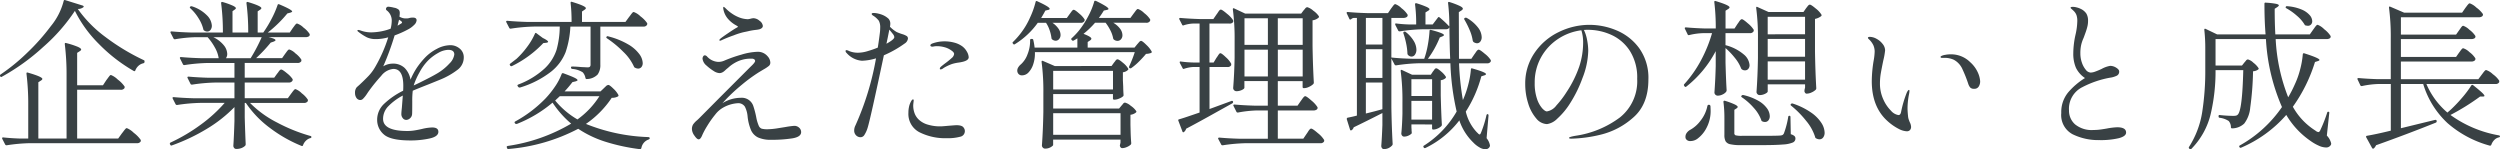 <svg xmlns="http://www.w3.org/2000/svg" width="498.916" height="29.811" viewBox="0 0 498.916 29.811">
  <path id="パス_143450" data-name="パス 143450" d="M16.64,10.912a35.729,35.729,0,0,1-6.32,7.2,42.547,42.547,0,0,1-8.272,5.952.185.185,0,0,1-.176.032.323.323,0,0,1-.144-.128.271.271,0,0,1,.064-.352,38.391,38.391,0,0,0,5.3-4.32,42.527,42.527,0,0,0,4.752-5.344A12.922,12.922,0,0,0,14.4,8.928q.064-.256.32-.16l3.488,1.088a.413.413,0,0,1,.176.144q.048.08-.048.176a1.712,1.712,0,0,1-1.12.352,24.588,24.588,0,0,0,5.52,5.6,43.065,43.065,0,0,0,7.632,4.608.243.243,0,0,1,.16.32v.064q0,.192-.256.256a2.1,2.1,0,0,0-.96.512,2.311,2.311,0,0,0-.608.9q-.1.256-.352.1a32.02,32.02,0,0,1-6.912-5.36A24.891,24.891,0,0,1,16.64,10.912Zm6.272,13.824q.128-.16.336-.448t.336-.432a.355.355,0,0,1,.256-.144,4.1,4.1,0,0,1,1.36.912,5.924,5.924,0,0,1,1.36,1.392.553.553,0,0,1-.032.32.823.823,0,0,1-.768.32H17.088v9.728H25.28l.736-1.024q.16-.192.336-.432A5.119,5.119,0,0,1,26.7,34.5a.473.473,0,0,1,.3-.192,4.281,4.281,0,0,1,1.392.944,6.177,6.177,0,0,1,1.392,1.424.553.553,0,0,1-.032.32.823.823,0,0,1-.768.32H7.616a34.308,34.308,0,0,0-4.576.416H2.976a.289.289,0,0,1-.256-.16l-.576-1.12-.032-.128q0-.16.224-.16,1.44.16,3.264.224H7.328V29.7a49.6,49.6,0,0,0-.352-6.24v-.064q0-.256.288-.16,2.88.832,2.88,1.248,0,.16-.256.32l-.544.352V36.384h5.632V23.808a49.6,49.6,0,0,0-.352-6.24V17.5q0-.256.288-.16a16.409,16.409,0,0,1,2.32.752q.656.3.656.528,0,.16-.256.32l-.544.352V25.76H22.24Zm36.864,2.72q.1-.128.3-.4a4.25,4.25,0,0,1,.336-.4.369.369,0,0,1,.256-.128,3.5,3.5,0,0,1,1.248.832,5.093,5.093,0,0,1,1.216,1.28.553.553,0,0,1-.032.32.823.823,0,0,1-.768.32H51.584a20.823,20.823,0,0,0,5.376,3.9,33.477,33.477,0,0,0,6.656,2.688.233.233,0,0,1,.224.256q-.032.16-.256.192a1.991,1.991,0,0,0-.832.5,2.339,2.339,0,0,0-.576.88q-.064.256-.32.16a27.709,27.709,0,0,1-6.3-3.584,20.361,20.361,0,0,1-4.8-4.992h-.224v2.88q.1,3.488.192,5.344a.518.518,0,0,1-.1.32,2.223,2.223,0,0,1-.7.448,2.758,2.758,0,0,1-1.088.192.516.516,0,0,1-.416-.192.679.679,0,0,1-.16-.448Q48.384,36,48.48,32.9V30.112a27.1,27.1,0,0,1-5.5,4.336A38.158,38.158,0,0,1,36,37.76a.215.215,0,0,1-.32-.128l-.064-.1a.185.185,0,0,1-.032-.128.27.27,0,0,1,.16-.224,35.1,35.1,0,0,0,6-3.552,28.53,28.53,0,0,0,4.784-4.352h-4.9a34.308,34.308,0,0,0-4.576.416h-.064a.289.289,0,0,1-.256-.16l-.576-1.12-.032-.128q0-.16.224-.16,1.728.16,3.872.224H48.48V25.216H44.608a34.308,34.308,0,0,0-4.576.416h-.1a.27.27,0,0,1-.224-.16l-.576-1.152a.185.185,0,0,1-.032-.128q0-.16.224-.16,1.76.16,3.9.224H48.48V21.312H43.1a34.307,34.307,0,0,0-4.576.416h-.1a.27.27,0,0,1-.224-.16l-.576-1.152a.185.185,0,0,1-.032-.128q0-.16.224-.16,1.76.16,3.9.224h3.616a6.082,6.082,0,0,0-.768-2.144,11.3,11.3,0,0,0-1.44-2.048H40.768a28.419,28.419,0,0,0-4.128.416h-.1a.27.27,0,0,1-.224-.16l-.576-1.12-.032-.128q0-.16.224-.16,1.728.16,3.872.224h6.368a44.307,44.307,0,0,0-.352-5.856q0-.32.32-.224a14.893,14.893,0,0,1,2.048.736q.576.288.576.48,0,.128-.224.288l-.448.32v4.256h3.136a44.307,44.307,0,0,0-.352-5.856q0-.32.32-.224,2.656.8,2.656,1.216,0,.16-.256.32l-.48.32v4.224h1.12a23.237,23.237,0,0,0,1.648-2.72,19.13,19.13,0,0,0,1.2-2.752q.064-.256.32-.16Q60,10.688,60,11.04q0,.1-.352.224l-.608.16a24.677,24.677,0,0,1-3.9,3.808H59.52l.608-.9q.128-.16.3-.4a3.273,3.273,0,0,1,.3-.368.369.369,0,0,1,.256-.128,3.339,3.339,0,0,1,1.28.816,4.931,4.931,0,0,1,1.216,1.264l.032.128a.412.412,0,0,1-.24.384,1.246,1.246,0,0,1-.592.128H55.3q1.376.32,1.376.608,0,.128-.384.288l-.576.192a29.692,29.692,0,0,1-2.912,3.1h5.184l.608-.864q.1-.128.272-.368a3.273,3.273,0,0,1,.3-.368.369.369,0,0,1,.256-.128,3.112,3.112,0,0,1,1.232.784,4.752,4.752,0,0,1,1.168,1.232.808.808,0,0,1,0,.32.794.794,0,0,1-.768.352H50.528v2.944h5.888l.576-.8a2.758,2.758,0,0,0,.272-.352,2.044,2.044,0,0,1,.3-.368.391.391,0,0,1,.256-.112q.256,0,1.152.752a4.973,4.973,0,0,1,1.12,1.168.553.553,0,0,1-.032.32.794.794,0,0,1-.768.352H50.528v3.136h8.608ZM39.68,10.4q-.192-.192-.032-.32l.032-.032a.388.388,0,0,1,.352-.032,7.284,7.284,0,0,1,2.976,1.808,3.144,3.144,0,0,1,.96,2.032,1.359,1.359,0,0,1-.256.848.805.805,0,0,1-.672.336,1.032,1.032,0,0,1-.576-.192.308.308,0,0,1-.192-.256,7.157,7.157,0,0,0-.96-2.208A9.012,9.012,0,0,0,39.68,10.4Zm4.576,5.76a6,6,0,0,1,2.112,1.632,2.874,2.874,0,0,1,.672,1.7,1.429,1.429,0,0,1-.256.864h4.928A33.134,33.134,0,0,0,53.92,16.16Zm47.3,1.6a2.861,2.861,0,0,1,1.872.672,2.2,2.2,0,0,1,.816,1.792,3.047,3.047,0,0,1-1.248,2.448A14.782,14.782,0,0,1,89.6,24.608l-2.368.96q-2.368.928-3.168,1.28a16.552,16.552,0,0,0-.1,2.112q0,2.272-.032,2.56a1.177,1.177,0,0,1-.4.816,1.148,1.148,0,0,1-.784.336.85.85,0,0,1-.672-.352,1.229,1.229,0,0,1-.288-.8q0-.352.1-1.248l.192-2.464a11.529,11.529,0,0,0-2.9,2.144,3.583,3.583,0,0,0-1.04,2.5q0,2.432,4.864,2.432a9.14,9.14,0,0,0,1.5-.128q.768-.128,1.44-.288a9.731,9.731,0,0,1,1.984-.288q1.248,0,1.248.864,0,.96-1.792,1.344a17.826,17.826,0,0,1-3.744.384q-4,0-5.344-1.2A3.779,3.779,0,0,1,76.96,32.64a4.326,4.326,0,0,1,1.36-3.152,15.531,15.531,0,0,1,3.824-2.64q.032-.352.032-.992,0-3.36-1.984-3.36a3.471,3.471,0,0,0-2.416,1.376,33.641,33.641,0,0,0-2.448,3.008q-.1.128-.448.656a5.6,5.6,0,0,1-.672.848.874.874,0,0,1-.544.32.95.95,0,0,1-.832-.416,1.7,1.7,0,0,1-.288-.992,1.654,1.654,0,0,1,.352-1.152l.576-.512q1.024-.96,1.76-1.728a9.22,9.22,0,0,0,1.312-1.76,28.66,28.66,0,0,0,2.624-5.952,9.047,9.047,0,0,1-2.464.352,4.129,4.129,0,0,1-1.792-.352,10.081,10.081,0,0,1-1.76-1.152.258.258,0,0,1-.128-.192q0-.128.16-.128a1.864,1.864,0,0,1,.448.1,6.146,6.146,0,0,0,2.176.384,12.254,12.254,0,0,0,1.6-.144,10.957,10.957,0,0,0,2.24-.592,6.582,6.582,0,0,0,.224-1.568,2.547,2.547,0,0,0-.992-2.08.347.347,0,0,1-.16-.256.457.457,0,0,1,.512-.48,5.75,5.75,0,0,1,1.088.192,1.85,1.85,0,0,1,.992.448,1.137,1.137,0,0,1,.16.7,5.2,5.2,0,0,1-.064.64,2.391,2.391,0,0,0,1.376.352,1.792,1.792,0,0,0,.672-.1,3.256,3.256,0,0,1,.64-.064q.736,0,.736.544a1.43,1.43,0,0,1-.5.928,4.766,4.766,0,0,1-1.232.9,19.209,19.209,0,0,1-2.656,1.184,53.632,53.632,0,0,1-2.272,6.176A3.593,3.593,0,0,1,80,21.44a3.345,3.345,0,0,1,2.448.864,4.344,4.344,0,0,1,1.168,2.336,14.627,14.627,0,0,1,1.248-2.352A15.836,15.836,0,0,1,86.5,20.256a8.787,8.787,0,0,1,2.368-1.76A5.811,5.811,0,0,1,91.552,17.76Zm-10.24-5.088q0,.1-.288,1.184a2.139,2.139,0,0,0,.384-.208,2.336,2.336,0,0,1,.288-.176q.224-.128.224-.256t-.256-.32Zm7.52,10.784a10.488,10.488,0,0,0,2.544-2.032,3.122,3.122,0,0,0,.976-1.808q0-.928-1.216-.928a4.273,4.273,0,0,0-1.984.608,9.034,9.034,0,0,0-2.08,1.568,10.253,10.253,0,0,0-1.664,2.32,14.573,14.573,0,0,0-1.152,2.576v.032l.416-.192.672-.32Q87.936,24,88.832,23.456Zm38.4-11.328q.16-.192.32-.416a4.373,4.373,0,0,1,.32-.4.431.431,0,0,1,.288-.176,3.727,3.727,0,0,1,1.36.88,5.676,5.676,0,0,1,1.328,1.36.553.553,0,0,1-.032.32.761.761,0,0,1-.736.352H121.5v7.584a3.181,3.181,0,0,1-.544,1.984,3.1,3.1,0,0,1-2.144.9h-.064q-.16,0-.224-.224a2.21,2.21,0,0,0-.544-1.12,4.5,4.5,0,0,0-2.08-.672q-.256-.064-.256-.256,0-.224.192-.224.768,0,1.792.1l1.312.064a.681.681,0,0,0,.48-.128.625.625,0,0,0,.128-.448V14.048H115.52a18.576,18.576,0,0,1-.944,5.088,9.359,9.359,0,0,1-2.88,3.888,19.007,19.007,0,0,1-6.224,3.184h-.1a.3.3,0,0,1-.256-.128l-.1-.128a.561.561,0,0,1-.064-.16q0-.1.192-.192a16.109,16.109,0,0,0,5.264-3.216,8.912,8.912,0,0,0,2.352-3.7,17.766,17.766,0,0,0,.64-4.64h-5.184a34.307,34.307,0,0,0-4.576.416h-.1a.27.27,0,0,1-.224-.16l-.576-1.12a.185.185,0,0,1-.032-.128q0-.16.224-.16,1.76.16,3.9.224h8.928a33.237,33.237,0,0,0-.192-3.776V9.28q0-.256.288-.16,2.752.832,2.752,1.248,0,.16-.256.32l-.512.352v2.08h8.672Zm-18.784,3.328q.1-.256.32-.064l1.248.928q1.056.512,1.056.768,0,.128-.384.192l-.576.064a21.707,21.707,0,0,1-6.24,4.576.281.281,0,0,1-.352-.064l-.032-.064q-.16-.224.032-.352l1.248-.96a16.528,16.528,0,0,0,2.144-2.416A13,13,0,0,0,108.448,15.456Zm14.368.928q-.224-.16-.064-.32a.243.243,0,0,1,.32-.064,15.146,15.146,0,0,1,3.952,1.584,7.285,7.285,0,0,1,2.24,1.936,3.246,3.246,0,0,1,.688,1.792,1.226,1.226,0,0,1-.256.816.836.836,0,0,1-.672.3,1.311,1.311,0,0,1-.576-.16.38.38,0,0,1-.224-.192A9.551,9.551,0,0,0,126.1,19.1,21.036,21.036,0,0,0,122.816,16.384Zm-.608,9.952q.1-.1.384-.368a.807.807,0,0,1,.512-.272q.256,0,1.024.768a4.581,4.581,0,0,1,.96,1.216.226.226,0,0,1-.1.32,2.325,2.325,0,0,1-1.216.256,19.315,19.315,0,0,1-5.152,5.216A36.322,36.322,0,0,0,131.1,36.1q.256.064.256.192a.261.261,0,0,1-.064.192.4.4,0,0,1-.16.1,2.184,2.184,0,0,0-1.44,1.7q-.1.256-.32.224a38.678,38.678,0,0,1-7.04-1.536,21.4,21.4,0,0,1-5.248-2.528,36.427,36.427,0,0,1-13.92,4.032H103.1q-.16,0-.224-.192l-.032-.1-.032-.128q0-.128.224-.192a34.689,34.689,0,0,0,12.64-4.448,19.718,19.718,0,0,1-3.712-4.192,25.531,25.531,0,0,1-7.136,4.256h-.1a.3.3,0,0,1-.256-.128l-.032-.032-.064-.128a.27.27,0,0,1,.16-.224,25.134,25.134,0,0,0,6.048-4.608,18.472,18.472,0,0,0,1.9-2.384,11.8,11.8,0,0,0,1.3-2.48.252.252,0,0,1,.352-.128q1.568.576,2.192.88t.624.5q0,.1-.352.224l-.672.16a22.721,22.721,0,0,1-1.568,1.856h7.168Zm-8.8,1.6-.928.864a16.272,16.272,0,0,0,4.448,3.776,16.6,16.6,0,0,0,4.384-4.64Zm32-11.072q-.16,0-.16-.128,0-.1.256-.32.448-.352,1.488-1.056t1.584-1.024q.384-.192.384-.256t-.384-.288a5.81,5.81,0,0,1-1.6-1.28,4.021,4.021,0,0,1-.96-2.144q0-.256.1-.256t.576.48a8.306,8.306,0,0,0,.96.784,6.926,6.926,0,0,0,1.408.784,5.172,5.172,0,0,0,1.856.416,2.845,2.845,0,0,0,.56-.1,2.835,2.835,0,0,1,.592-.1,1.954,1.954,0,0,1,1.216.528,1.417,1.417,0,0,1,.64,1.008q0,.448-.672.672a5.532,5.532,0,0,1-.768.128,12.579,12.579,0,0,0-1.344.224q-.224.064-.96.208a13.817,13.817,0,0,0-2.08.656,25.579,25.579,0,0,0-2.464.992A.516.516,0,0,1,145.408,16.864Zm14.784,16.992a1.389,1.389,0,0,1,.976.368,1.155,1.155,0,0,1,.4.88q0,.96-1.76,1.248a26.364,26.364,0,0,1-4.192.288,6.1,6.1,0,0,1-2.64-.464,2.969,2.969,0,0,1-1.408-1.456,9.58,9.58,0,0,1-.688-2.784,5.311,5.311,0,0,0-.544-1.92,1.581,1.581,0,0,0-1.5-.672,6.733,6.733,0,0,0-2.816.864,5.175,5.175,0,0,0-1.616,1.424,18.9,18.9,0,0,0-1.6,2.272,15.218,15.218,0,0,0-.944,1.744q-.352.9-.736.9-.352,0-.848-.736a2.383,2.383,0,0,1-.5-1.248A1.776,1.776,0,0,1,140,33.6a4.26,4.26,0,0,1,.768-.832q.16-.128.512-.48l4.1-4.128,6.112-6.112q.9-.832.9-1.152a.412.412,0,0,0-.16-.3.811.811,0,0,0-.544-.144,6.221,6.221,0,0,0-2.784.544,7.415,7.415,0,0,0-1.552.96q-.464.416-.56.48-.16.128-.432.384a2.127,2.127,0,0,1-.544.384,1.3,1.3,0,0,1-.56.128A2.386,2.386,0,0,1,144.1,22.9a9.471,9.471,0,0,1-1.408-1.072,2.094,2.094,0,0,1-.8-1.376.9.9,0,0,1,.128-.448.391.391,0,0,1,.352-.224.777.777,0,0,1,.384.192,3.227,3.227,0,0,0,2.24,1.12,2.931,2.931,0,0,0,1.184-.224,27.671,27.671,0,0,1,3.5-1.232,12.372,12.372,0,0,1,3.248-.56,2.52,2.52,0,0,1,1.952.9,1.953,1.953,0,0,1,.544,1.248.856.856,0,0,1-.288.672,7.276,7.276,0,0,1-1.056.7l-.96.576a32.26,32.26,0,0,0-3.344,2.448,36.362,36.362,0,0,0-3.184,2.928l-.736.8a6.9,6.9,0,0,1,3.68-1.088,2.413,2.413,0,0,1,2.5,1.664,18.056,18.056,0,0,1,.576,2.208,7.86,7.86,0,0,0,.5,1.7,1.064,1.064,0,0,0,.592.592,4.36,4.36,0,0,0,1.184.112,14.056,14.056,0,0,0,2.08-.208l1.5-.24A16.6,16.6,0,0,1,160.192,33.856Zm21.664-18.272a3.776,3.776,0,0,1,.784.352.571.571,0,0,1,.24.512,1.366,1.366,0,0,1-.672.992,21.659,21.659,0,0,1-4.128,2.336q-2.72,12.832-3.232,14.432a5.7,5.7,0,0,1-.672,1.488.912.912,0,0,1-.736.432,1.254,1.254,0,0,1-.9-.368,1.33,1.33,0,0,1-.384-1.008,2.213,2.213,0,0,1,.256-.992,56.165,56.165,0,0,0,4.1-13.376,10.478,10.478,0,0,1-2.816.48,4.482,4.482,0,0,1-3.04-1.536.613.613,0,0,1-.224-.384.17.17,0,0,1,.192-.192,1.228,1.228,0,0,1,.48.16,4.551,4.551,0,0,0,1.792.352,6.766,6.766,0,0,0,1.952-.32,21.15,21.15,0,0,0,2.016-.7q.192-1.152.416-2.944a8,8,0,0,0,.064-.992,2.789,2.789,0,0,0-.272-1.424,4.2,4.2,0,0,0-1.168-1.04q-.256-.16-.256-.32,0-.192.416-.192a4.283,4.283,0,0,1,.912.128,4.989,4.989,0,0,1,.976.32,4.1,4.1,0,0,1,1.056.7,1.483,1.483,0,0,1,.352,1.088,3.927,3.927,0,0,1-.064.512,6.149,6.149,0,0,0,1.344,1.056A10.1,10.1,0,0,0,181.856,15.584Zm-3.264,1.888q1.568-.864,1.568-1.312a1,1,0,0,0-.24-.576q-.24-.32-.752-.928l-.32,1.6Zm15.04.448a3.269,3.269,0,0,1,1.008,1.12,2.473,2.473,0,0,1,.368,1.12q0,.64-1.248.928a8.192,8.192,0,0,1-.9.16,8.3,8.3,0,0,0-1.152.256,8.168,8.168,0,0,0-1.056.448,5.4,5.4,0,0,0-.864.512.81.81,0,0,1-.384.128q-.16,0-.16-.128a.573.573,0,0,1,.16-.352q.16-.16.864-.7a14.567,14.567,0,0,0,1.328-1.072,1.253,1.253,0,0,0,.5-.816q0-.32-.448-.64a4.118,4.118,0,0,0-1.472-.72,5.783,5.783,0,0,0-1.44-.208,3.559,3.559,0,0,0-.64.048q-.256.048-.288.048-.448,0-.448-.256,0-.224.416-.384a7.012,7.012,0,0,1,2.4-.416,7.257,7.257,0,0,1,1.968.256A4.7,4.7,0,0,1,193.632,17.92Zm-1.088,15.808q1.184,0,1.472.512a1.063,1.063,0,0,1,.224.672,1.131,1.131,0,0,1-.944,1.12,9.164,9.164,0,0,1-2.576.288,11.454,11.454,0,0,1-5.568-1.2,4.106,4.106,0,0,1-2.176-3.888,5.244,5.244,0,0,1,.112-1.12,3.425,3.425,0,0,1,.208-.7,3.625,3.625,0,0,1,.288-.576q.16-.256.32-.256.128,0,.128.224l-.064.576a3.654,3.654,0,0,0-.032.512,4.485,4.485,0,0,0,.256,1.408,3.333,3.333,0,0,0,.96,1.408,4.348,4.348,0,0,0,1.68.9,8.379,8.379,0,0,0,2.544.352q.352,0,1.7-.128.448-.032.832-.064T192.544,33.728Zm35.392-22.3q.128-.16.3-.4a3.272,3.272,0,0,1,.3-.368.369.369,0,0,1,.256-.128,3.419,3.419,0,0,1,1.232.816,4.978,4.978,0,0,1,1.2,1.264.553.553,0,0,1-.032.32.794.794,0,0,1-.768.352h-6.56a4.621,4.621,0,0,1,1.376,1.216,2.182,2.182,0,0,1,.448,1.248,1.2,1.2,0,0,1-.288.832.911.911,0,0,1-.7.32,1.154,1.154,0,0,1-.672-.224.432.432,0,0,1-.192-.288,5.737,5.737,0,0,0-.544-1.568,9.322,9.322,0,0,0-.96-1.536h-2.112a17.207,17.207,0,0,1-2.3,2.208q1.568.608,1.568.96,0,.192-.256.352l-.48.32v1.12H228.1l.544-.672q.1-.1.336-.384t.432-.288q.256,0,1.072.816a5.326,5.326,0,0,1,1.04,1.3.22.22,0,0,1-.1.288,3.281,3.281,0,0,1-1.024.192q-.576.7-1.376,1.5a11.482,11.482,0,0,1-1.536,1.312.3.3,0,0,1-.352.032q-.192-.1-.1-.352a23.452,23.452,0,0,0,1.12-2.848H208.224a6.884,6.884,0,0,1-.336,2.432,4.252,4.252,0,0,1-.944,1.632,1.774,1.774,0,0,1-1.28.576.885.885,0,0,1-.832-.448,1.014,1.014,0,0,1-.128-.512,1.245,1.245,0,0,1,.208-.656,2.316,2.316,0,0,1,.528-.592,4.938,4.938,0,0,0,1.312-2,7.045,7.045,0,0,0,.512-2.8.226.226,0,0,1,.256-.256h.1a.251.251,0,0,1,.288.224,12.365,12.365,0,0,1,.256,1.5H216.7V16.384a4,4,0,0,1-.4.256q-.176.1-.336.192a.281.281,0,0,1-.352-.064l-.064-.064q-.16-.224.032-.352a14.172,14.172,0,0,0,1.376-1.44,16.7,16.7,0,0,0,1.856-2.832,14.239,14.239,0,0,0,1.248-3.024q.032-.224.352-.128a19.633,19.633,0,0,1,1.936,1.04q.56.368.56.56,0,.128-.32.192l-.608.128a16.184,16.184,0,0,1-.992,1.472h6.3Zm-12.768.1q.1-.128.272-.368a3.21,3.21,0,0,1,.288-.352.336.336,0,0,1,.24-.112q.256,0,1.1.752a5.2,5.2,0,0,1,1.072,1.168.553.553,0,0,1-.032.32.761.761,0,0,1-.736.352h-5.664a4.418,4.418,0,0,1,1.232,1.2,2.232,2.232,0,0,1,.4,1.2,1.257,1.257,0,0,1-.288.848.894.894,0,0,1-.7.336,1.156,1.156,0,0,1-.672-.256.394.394,0,0,1-.16-.32,7.593,7.593,0,0,0-.384-1.584,6.113,6.113,0,0,0-.7-1.424H208.8a15.709,15.709,0,0,1-4.544,4.256q-.224.16-.352-.032l-.064-.064q-.16-.224.032-.352a16.15,16.15,0,0,0,1.7-1.952,14.833,14.833,0,0,0,1.664-2.864,16.722,16.722,0,0,0,1.12-3.12q.064-.32.352-.16,2.464,1.12,2.464,1.5,0,.1-.128.16a.325.325,0,0,1-.176.064.318.318,0,0,0-.144.032l-.416.1q-.256.512-.832,1.472h5.12ZM224,21.248a3.635,3.635,0,0,0,.3-.384q.208-.288.4-.288.288,0,1.1.7a4.371,4.371,0,0,1,1.04,1.152q.1.128-.064.288a1.719,1.719,0,0,1-.992.448v1.6l.064,1.312q0,.544.064,1.568a.38.38,0,0,1-.064.288,2.463,2.463,0,0,1-.8.48,2.574,2.574,0,0,1-.96.224h-.032a.226.226,0,0,1-.256-.256V27.52H211.872V30.4h13.152l.48-.576q.1-.1.3-.352a.558.558,0,0,1,.4-.256,2.85,2.85,0,0,1,1.152.64,3.906,3.906,0,0,1,1.088,1.056q.1.128-.064.288a2.106,2.106,0,0,1-1.088.448v2.016l.032,1.216q.032,1.344.128,2.432a.468.468,0,0,1-.1.288,2.509,2.509,0,0,1-.768.48,2.345,2.345,0,0,1-.928.224q-.352,0-.48-.48a1.924,1.924,0,0,1,.064-.32l.064-.32v-.576h-13.44v1.056q0,.16-.48.448a2.2,2.2,0,0,1-1.152.288.581.581,0,0,1-.416-.192.614.614,0,0,1-.192-.448q.224-3.04.288-6.72V27.328a44.764,44.764,0,0,0-.352-6.208v-.064q0-.256.256-.16l2.368,1.024H223.52Zm-.192,5.344V22.88H211.872v3.712Zm-11.936,4.736v4.32h13.44v-4.32ZM261.28,28.9q.1-.128.288-.4a3.273,3.273,0,0,1,.336-.416.4.4,0,0,1,.272-.144q.256,0,1.232.864a5.5,5.5,0,0,1,1.2,1.312.356.356,0,0,1,.032.16.423.423,0,0,1-.24.368,1.067,1.067,0,0,1-.56.144H256.7v5.632h5.088l.672-.992q.1-.128.288-.432a2.675,2.675,0,0,1,.336-.448.4.4,0,0,1,.272-.144q.288,0,1.328.9a5.22,5.22,0,0,1,1.264,1.376.553.553,0,0,1-.032.32.787.787,0,0,1-.736.32H250.3a34.308,34.308,0,0,0-4.576.416h-.1a.27.27,0,0,1-.224-.16l-.576-1.088a.185.185,0,0,1-.032-.128q0-.16.256-.16,1.728.16,3.872.224h5.792V30.784h-2.208a23.378,23.378,0,0,0-3.744.416h-.1a.27.27,0,0,1-.224-.16l-.576-1.152a.185.185,0,0,1-.032-.128q0-.16.224-.16,1.76.16,3.9.224h2.752v-4.9h-4.672V26.24q0,.224-.512.464a2.532,2.532,0,0,1-1.088.24.656.656,0,0,1-.64-.64q.224-2.752.288-6.08V16.832a44.762,44.762,0,0,0-.352-6.208V10.56q0-.128.08-.16a.259.259,0,0,1,.208.032l2.176,1.024h11.168l.48-.64q.1-.1.32-.368a.6.6,0,0,1,.416-.272,2.956,2.956,0,0,1,1.184.688,4.284,4.284,0,0,1,1.12,1.1.243.243,0,0,1-.064.32,2.252,2.252,0,0,1-1.184.512v5.088q.064,4,.256,7.328a.434.434,0,0,1-.128.32,2.953,2.953,0,0,1-.832.544,2.308,2.308,0,0,1-.96.256h-.064a.226.226,0,0,1-.256-.256V24.928H256.7v4.9h3.936Zm-16.832-8.608a4.476,4.476,0,0,0,.288-.416,3.123,3.123,0,0,1,.272-.384.32.32,0,0,1,.24-.128q.256,0,1.1.816a4.724,4.724,0,0,1,1.04,1.264.808.808,0,0,1,0,.32.761.761,0,0,1-.736.352h-3.584V30.5l4.352-1.6a.185.185,0,0,1,.128-.032.227.227,0,0,1,.224.16v.1a.277.277,0,0,1-.128.224l-2.88,1.6Q240.9,33.12,238.4,34.432a1.163,1.163,0,0,1-.416.64.182.182,0,0,1-.192.064.2.2,0,0,1-.128-.16l-.8-2.112a.185.185,0,0,1-.032-.128q0-.16.192-.192.8-.224,2.464-.8l1.6-.544V22.112H239.84a6.844,6.844,0,0,0-1.824.352.215.215,0,0,1-.32-.128l-.544-1.024-.032-.128q0-.224.256-.16a22.377,22.377,0,0,0,2.432.192h1.28V13.44h-1.28a6.969,6.969,0,0,0-1.888.352.215.215,0,0,1-.32-.128l-.544-1.056a.185.185,0,0,1-.032-.128q0-.16.224-.16,1.76.16,3.9.224h2.688l.64-.928q.128-.16.3-.432a2.533,2.533,0,0,1,.3-.4.369.369,0,0,1,.256-.128q.256,0,1.248.848a5.263,5.263,0,0,1,1.216,1.3.808.808,0,0,1,0,.32.823.823,0,0,1-.768.32h-3.968v7.776h.832ZM254.72,17.7V12.384h-4.672V17.7Zm6.944,0V12.384H256.7V17.7Zm-11.616.96V24h4.672V18.656Zm6.656,0V24h4.96V18.656Zm42.5,2.08a.553.553,0,0,1-.032.32.787.787,0,0,1-.736.32h-5.568a55,55,0,0,0,.768,7.328l.032-.064a18.551,18.551,0,0,0,1.04-3.024,17.212,17.212,0,0,0,.528-3.024.231.231,0,0,1,.08-.192.183.183,0,0,1,.208,0q2.72.768,2.72,1.12,0,.16-.32.256l-.608.192a24.841,24.841,0,0,1-3.1,7.04A8.977,8.977,0,0,0,296.48,35.2a1.114,1.114,0,0,1,.224.224.787.787,0,0,0,.288.16q.128,0,.32-.512a21.508,21.508,0,0,0,1.024-3.328q.064-.224.224-.224.192,0,.192.288l-.384,4.512a3.186,3.186,0,0,1,.672,1.44.688.688,0,0,1-.128.384.944.944,0,0,1-.8.384,2.464,2.464,0,0,1-1.184-.384,5.246,5.246,0,0,1-1.216-.96,11.009,11.009,0,0,1-2.784-4.416,18.872,18.872,0,0,1-6.752,5.5q-.256.1-.352-.1l-.032-.032a.228.228,0,0,1,.1-.352,19.645,19.645,0,0,0,6.5-6.784,49.682,49.682,0,0,1-1.248-9.632H284.9a34.308,34.308,0,0,0-4.576.416h-.064a.289.289,0,0,1-.256-.16l-.64-1.216v9.728q.064,4,.256,7.328a.434.434,0,0,1-.128.32,2.2,2.2,0,0,1-.672.5,2.119,2.119,0,0,1-.96.208.441.441,0,0,1-.368-.192.726.726,0,0,1-.144-.448q.128-1.536.224-4.16V31.3q-3.264,1.664-5.728,2.848a1.016,1.016,0,0,1-.416.576.259.259,0,0,1-.208.032.211.211,0,0,1-.112-.16l-.64-2.048V32.48a.224.224,0,0,1,.192-.256q.992-.192,1.824-.416V12.32h-.608a.869.869,0,0,0-.544.256q-.256.16-.352-.064l-.512-1.088a.185.185,0,0,1-.032-.128q0-.16.224-.16,1.7.16,3.9.224h4.128l.608-.9q.128-.16.3-.4a3.275,3.275,0,0,1,.3-.368.369.369,0,0,1,.256-.128,3.419,3.419,0,0,1,1.232.816,4.978,4.978,0,0,1,1.2,1.264.356.356,0,0,1,.032.16.423.423,0,0,1-.24.368,1.068,1.068,0,0,1-.56.144H279.36v7.9q1.728.192,4.16.256h2.4a17.132,17.132,0,0,0,.72-2.768,22.337,22.337,0,0,0,.336-2.768q0-.288.288-.224,2.592.672,2.592,1.024,0,.128-.288.256l-.544.224a19.192,19.192,0,0,1-2.368,4.256H291.1q-.1-2.048-.16-6.336-.1.448-.736.448h-4.576a34.308,34.308,0,0,0-4.576.416h-.1a.27.27,0,0,1-.224-.16l-.576-1.12-.032-.128q0-.224.256-.16a25.483,25.483,0,0,0,2.56.192h1.376a29.65,29.65,0,0,0-.224-4q0-.32.32-.224a18.084,18.084,0,0,1,1.984.72q.576.272.576.464,0,.16-.288.32l-.512.32v2.4h1.44l1.024-1.344q.128-.224.352-.064a20.579,20.579,0,0,1,1.952,1.824,39.541,39.541,0,0,0-.256-4.672V9.312q0-.256.288-.16a15.83,15.83,0,0,1,2.064.784q.592.3.592.528,0,.192-.256.352l-.544.352.032,9.312h2.464l.608-.9a4.6,4.6,0,0,0,.272-.384,2.3,2.3,0,0,1,.3-.384.442.442,0,0,1,.288-.16q.256,0,1.216.816A5.031,5.031,0,0,1,299.2,20.736Zm-2.752-3.36a1.423,1.423,0,0,1-.7-.256.742.742,0,0,1-.16-.32,8.3,8.3,0,0,0-.608-2.064,16.707,16.707,0,0,0-1.056-2.1.217.217,0,0,1,.1-.32.408.408,0,0,1,.384,0,7.47,7.47,0,0,1,2.256,1.936,3.29,3.29,0,0,1,.72,1.872,1.408,1.408,0,0,1-.272.912A.819.819,0,0,1,296.448,17.376Zm-22.176.256h3.3V12.32h-3.3Zm9.12,2.4a.979.979,0,0,1-.7-.32.434.434,0,0,1-.128-.32,12.052,12.052,0,0,0-.256-1.984,16.222,16.222,0,0,0-.544-2.016.342.342,0,0,1,0-.208.194.194,0,0,1,.128-.112.334.334,0,0,1,.352.064,6.612,6.612,0,0,1,1.6,1.808,3.478,3.478,0,0,1,.512,1.68,1.666,1.666,0,0,1-.288,1.024A.83.83,0,0,1,283.392,20.032Zm-9.12,4.256h3.3V18.56h-3.3Zm9.088,9.28v.608q.032.352.032.56a1.431,1.431,0,0,0,.032.336v.16a.356.356,0,0,1-.032.16,2.213,2.213,0,0,1-.64.416,2.039,2.039,0,0,1-.864.192.485.485,0,0,1-.384-.192.679.679,0,0,1-.16-.448q.16-1.472.224-3.936v-2.3a44.765,44.765,0,0,0-.352-6.208v-.064q0-.128.08-.16a.259.259,0,0,1,.208.032l1.984.928h3.744l.416-.64a1.947,1.947,0,0,0,.224-.288,1.312,1.312,0,0,1,.224-.272.339.339,0,0,1,.224-.08q.256,0,.976.64a4.438,4.438,0,0,1,.944,1.056q.064.128-.1.288a1.631,1.631,0,0,1-.928.384v3.072q.1,3.84.224,5.792a.434.434,0,0,1-.128.32,2.4,2.4,0,0,1-.72.464,2.154,2.154,0,0,1-.88.208q-.224,0-.224-.256v-.768Zm4.128-9.024H283.36V27.9h4.128Zm-9.92.672h-3.3v6.176q1.856-.448,3.3-.864Zm9.92,3.648H283.36v3.744h4.128ZM318.944,13.7a13.981,13.981,0,0,1,5.344,1.1,10.671,10.671,0,0,1,4.528,3.552,10.128,10.128,0,0,1,1.84,6.256q0,4.992-3.056,7.616a15.081,15.081,0,0,1-6.528,3.408,27.255,27.255,0,0,1-5.808.784q-.448,0-.448-.16,0-.192,1.28-.416a19.461,19.461,0,0,0,8.9-3.68,9.245,9.245,0,0,0,3.424-7.68A9.9,9.9,0,0,0,326.96,18.9a8.659,8.659,0,0,0-3.7-3.2,11.263,11.263,0,0,0-4.672-1.008,7.141,7.141,0,0,0-.8.032,7.729,7.729,0,0,1,.64,2.016,11.634,11.634,0,0,1,.224,2.144,15.772,15.772,0,0,1-1.152,5.44,25.11,25.11,0,0,1-2.416,4.944,14.523,14.523,0,0,1-2.624,3.168,3.626,3.626,0,0,1-2.032,1.072,2.894,2.894,0,0,1-2.16-1.136,8.2,8.2,0,0,1-1.6-2.992,12.664,12.664,0,0,1-.592-3.872,10.758,10.758,0,0,1,1.824-6.16,12.218,12.218,0,0,1,4.8-4.176A13.9,13.9,0,0,1,318.944,13.7Zm-1.312,3.584a8.106,8.106,0,0,0-.352-2.5,10.87,10.87,0,0,0-4.624,1.712,10.412,10.412,0,0,0-3.408,3.664,10.248,10.248,0,0,0-1.28,5.12,9.483,9.483,0,0,0,.464,3.2,5.47,5.47,0,0,0,1.04,1.888q.576.608.928.608a2.966,2.966,0,0,0,1.9-1.2,18.524,18.524,0,0,0,2.032-2.672,22.163,22.163,0,0,0,2.544-5.136A15.322,15.322,0,0,0,317.632,17.28ZM348.448,13.5a4.612,4.612,0,0,0,.272-.384,2.3,2.3,0,0,1,.3-.384.442.442,0,0,1,.288-.16q.256,0,1.2.832a5.266,5.266,0,0,1,1.168,1.28.553.553,0,0,1-.032.32.794.794,0,0,1-.768.352h-4.832v2.4a9.052,9.052,0,0,1,3.632,1.84,3.067,3.067,0,0,1,1.168,2.128,1.113,1.113,0,0,1-.256.768.821.821,0,0,1-.64.288.968.968,0,0,1-.576-.16.541.541,0,0,1-.224-.256A7.609,7.609,0,0,0,347.92,20.3a14.986,14.986,0,0,0-1.872-1.968v2.912q.1,3.68.224,5.5a.755.755,0,0,1-.1.32,2.008,2.008,0,0,1-.736.544,2.19,2.19,0,0,1-.928.224.651.651,0,0,1-.48-.192.614.614,0,0,1-.192-.448q.192-2.656.256-5.28V18.944a21.905,21.905,0,0,1-5.856,7.072q-.224.16-.352-.032l-.064-.1a.233.233,0,0,1,0-.352,23.663,23.663,0,0,0,3.3-4.688,27.7,27.7,0,0,0,2.24-5.488h-1.7a12.888,12.888,0,0,0-2.848.384q-.256.064-.32-.128l-.544-1.12a.185.185,0,0,1-.032-.128q0-.16.224-.16,1.76.16,3.9.224H344.1a42.213,42.213,0,0,0-.288-5.248V9.12q0-.256.288-.16,2.752.832,2.752,1.248,0,.16-.256.32l-.544.352v3.552h1.792Zm13.664-3.1q.1-.128.336-.432t.432-.3q.256,0,1.168.768a4.691,4.691,0,0,1,1.136,1.216.243.243,0,0,1-.064.32,2.935,2.935,0,0,1-1.216.544v6.5q.064,4,.256,7.328a.434.434,0,0,1-.128.32,2.767,2.767,0,0,1-.816.528,2.377,2.377,0,0,1-.976.24q-.32,0-.448-.48l.032-.32.1-.416v-.64h-7.456v1.408q0,.224-.528.48a2.5,2.5,0,0,1-1.1.256.581.581,0,0,1-.416-.192.614.614,0,0,1-.192-.448q.224-3.04.288-6.784V16.544a44.765,44.765,0,0,0-.352-6.208v-.064q0-.128.064-.16a.227.227,0,0,1,.192.032l2.208.992H361.6Zm-.192,5.184V12.1h-7.456v3.488Zm-7.456.928v3.552h7.456V16.512Zm0,4.48V24.64h7.456V20.992Zm-5.152,7.168q-.224-.16-.064-.32a.355.355,0,0,1,.352-.128,10.707,10.707,0,0,1,3.04,1.168,5.3,5.3,0,0,1,1.712,1.52,2.764,2.764,0,0,1,.528,1.5,1.29,1.29,0,0,1-.272.864.864.864,0,0,1-.688.32,1.2,1.2,0,0,1-.544-.128.308.308,0,0,1-.192-.256,7.334,7.334,0,0,0-1.5-2.432A12.039,12.039,0,0,0,349.312,28.16Zm-3.488,4.128a24.34,24.34,0,0,0-.192-3.2q0-.32.32-.224a14.405,14.405,0,0,1,1.968.736q.56.288.56.48,0,.128-.224.288l-.448.288V35.3a.422.422,0,0,0,.256.448,4.932,4.932,0,0,0,1.28.1h3.936q3.2,0,3.712-.064a1.116,1.116,0,0,0,.448-.112.847.847,0,0,0,.256-.3,17.008,17.008,0,0,0,.864-3.3.233.233,0,0,1,.256-.224q.192,0,.192.256l.064,3.424a1.949,1.949,0,0,1,.72.352.663.663,0,0,1,.208.512.852.852,0,0,1-.512.784,5.813,5.813,0,0,1-1.952.4q-1.44.128-4.288.128h-4.192a8.966,8.966,0,0,1-2.064-.176,1.406,1.406,0,0,1-.928-.592,2.643,2.643,0,0,1-.24-1.28Zm13.312-2.464q-.192-.16-.032-.32a.324.324,0,0,1,.352-.1,14.083,14.083,0,0,1,3.68,1.808A7.415,7.415,0,0,1,365.2,33.3a3.768,3.768,0,0,1,.624,1.9,1.54,1.54,0,0,1-.288.976.9.9,0,0,1-.736.368,1.406,1.406,0,0,1-.672-.192.308.308,0,0,1-.192-.256,9.4,9.4,0,0,0-1.808-3.248A19.131,19.131,0,0,0,359.136,29.824Zm-16.7.064q.064-.256.288-.224h.064q.192,0,.256.256l.032.832a7.177,7.177,0,0,1-.816,3.5,6.217,6.217,0,0,1-1.84,2.192,2.354,2.354,0,0,1-1.376.448.957.957,0,0,1-.928-.48.891.891,0,0,1-.064-.384,1.274,1.274,0,0,1,.224-.72,2.15,2.15,0,0,1,.608-.592,6.46,6.46,0,0,0,2.176-1.888A6.908,6.908,0,0,0,342.432,29.888Zm39.776,5.056a3.947,3.947,0,0,1-1.6-.48,10.436,10.436,0,0,1-2.208-1.536q-3.168-2.816-3.168-8a25.9,25.9,0,0,1,.352-3.968,12.216,12.216,0,0,0,.224-1.888,3.144,3.144,0,0,0-.272-1.328,4.021,4.021,0,0,0-.912-1.2.438.438,0,0,1-.16-.256.155.155,0,0,1,.112-.144.6.6,0,0,1,.24-.048,2.9,2.9,0,0,1,1.36.384,3.758,3.758,0,0,1,1.216,1.024,2.087,2.087,0,0,1,.5,1.28,13.677,13.677,0,0,1-.352,1.984q-.32,1.536-.5,2.56a12.069,12.069,0,0,0-.176,2.048,7.551,7.551,0,0,0,.656,3.168,7.445,7.445,0,0,0,1.552,2.3,2.47,2.47,0,0,0,1.5.864q.384,0,.512-.64a22.039,22.039,0,0,1,1.12-3.808,2.05,2.05,0,0,1,.224-.4q.128-.176.224-.176t.1.192a3.841,3.841,0,0,1-.064.544,14.961,14.961,0,0,0-.32,2.912q0,.608.1,1.568a2.684,2.684,0,0,0,.16.752q.128.336.16.432a2.264,2.264,0,0,1,.288.96.923.923,0,0,1-.224.656A.833.833,0,0,1,382.208,34.944Zm13.472-8.48a1.027,1.027,0,0,1-.8-.256,2.174,2.174,0,0,1-.384-.7,25.628,25.628,0,0,0-1.136-2.88,3.912,3.912,0,0,0-1.744-1.952,4.317,4.317,0,0,0-1.984-.384h-.384q-.288,0-.288-.192,0-.128.32-.256a3.17,3.17,0,0,1,.624-.16,5.83,5.83,0,0,1,1.1-.1,5.4,5.4,0,0,1,3.872,1.568,6.108,6.108,0,0,1,1.568,2.16,5.01,5.01,0,0,1,.416,1.648,1.91,1.91,0,0,1-.288,1.056A.989.989,0,0,1,395.68,26.464ZM420.64,36.7a11.626,11.626,0,0,1-5.3-1.152,4.325,4.325,0,0,1-2.288-4.256,6.138,6.138,0,0,1,1.392-4.128,14.271,14.271,0,0,1,3.344-2.848,5.166,5.166,0,0,1-1.808-2.048,7.093,7.093,0,0,1-.528-2.944,17.4,17.4,0,0,1,.448-3.68,13,13,0,0,0,.352-2.72,3.482,3.482,0,0,0-.16-1.152,2.246,2.246,0,0,0-.544-.832q-.224-.224-.432-.4t-.208-.24q0-.192.448-.192a3.246,3.246,0,0,1,.768.112,3.768,3.768,0,0,1,.768.272,2.787,2.787,0,0,1,1.168.96,2.785,2.785,0,0,1,.336,1.472A4.533,4.533,0,0,1,418.272,14q-.128.528-.288.992t-.224.624q-.032.1-.256.7a7.435,7.435,0,0,0-.48,1.392,7.715,7.715,0,0,0-.16,1.712,5.5,5.5,0,0,0,.3,1.808,4.393,4.393,0,0,0,.784,1.44,1.338,1.338,0,0,0,.992.56,2.988,2.988,0,0,0,.96-.224q.608-.224,1.216-.512a5.36,5.36,0,0,1,1.7-.608,2.251,2.251,0,0,1,1.2.368q.592.368.592.752a.885.885,0,0,1-.448.832,4.463,4.463,0,0,1-1.408.416,19.356,19.356,0,0,0-5.5,1.888,4.809,4.809,0,0,0-2.656,4.64,3.631,3.631,0,0,0,1.216,2.784,5.222,5.222,0,0,0,3.648,1.12,10.928,10.928,0,0,0,1.664-.128q.832-.128.992-.16a14.14,14.14,0,0,1,2.08-.256q1.792,0,1.792,1.056,0,.736-1.44,1.12A15.763,15.763,0,0,1,420.64,36.7Zm42.688-22.048q.1-.128.288-.4a3.274,3.274,0,0,1,.336-.416.4.4,0,0,1,.272-.144,3.745,3.745,0,0,1,1.3.88,5.446,5.446,0,0,1,1.264,1.328l.032.128a.415.415,0,0,1-.224.384,1.151,1.151,0,0,1-.576.128H455.84a36.389,36.389,0,0,0,2.5,11.616,24.314,24.314,0,0,0,1.312-2.56,16.823,16.823,0,0,0,1.072-3.008,16.891,16.891,0,0,0,.528-3.008q.064-.288.32-.192,3.008.96,3.008,1.312,0,.128-.288.224l-.608.192a30.9,30.9,0,0,1-4.416,8.928,13.159,13.159,0,0,0,4.512,4.768,1.165,1.165,0,0,0,.576.288q.256,0,.448-.512a27.133,27.133,0,0,0,1.312-3.36q.064-.192.192-.192.288,0,.224.288l-.48,4.48a3.282,3.282,0,0,1,.864,1.568.522.522,0,0,1-.128.384,1.048,1.048,0,0,1-.928.416,3.667,3.667,0,0,1-1.44-.368,9.085,9.085,0,0,1-1.632-.944,16.371,16.371,0,0,1-4.832-5.184,24.975,24.975,0,0,1-8.992,6.528.257.257,0,0,1-.352-.1.228.228,0,0,1,.1-.352,24.949,24.949,0,0,0,8.384-7.648,39.16,39.16,0,0,1-3.2-13.568H443.84v5.28h5.28l.48-.608q.1-.1.3-.352a.558.558,0,0,1,.4-.256,2.5,2.5,0,0,1,1.088.656,4.253,4.253,0,0,1,1.024,1.072q.1.128-.064.288a1.955,1.955,0,0,1-1.024.352,59.958,59.958,0,0,1-.56,7.232,6.118,6.118,0,0,1-1.2,3.2,3.577,3.577,0,0,1-2.4.96.226.226,0,0,1-.256-.256,1.877,1.877,0,0,0-.448-1.216,4.256,4.256,0,0,0-1.792-.64.233.233,0,0,1-.224-.256v-.064q0-.288.256-.224a26.131,26.131,0,0,0,2.656.16,2.558,2.558,0,0,0,.576-.048.755.755,0,0,0,.352-.208q.9-.9,1.088-8.864H443.84a37.2,37.2,0,0,1-.96,8.72,14.843,14.843,0,0,1-3.84,6.96q-.192.224-.384.032l-.064-.064a.252.252,0,0,1-.032-.352,18.107,18.107,0,0,0,2.608-6.864,53.366,53.366,0,0,0,.624-8.656v-4a33.558,33.558,0,0,0-.192-3.808v-.064q0-.128.08-.16a.259.259,0,0,1,.208.032l2.272,1.088h9.664Q453.6,12.9,453.6,9.5q0-.288.288-.224A15.47,15.47,0,0,1,455.9,9.5q.576.128.576.32,0,.1-.288.32l-.544.352q0,2.848.128,5.12h6.88ZM457.984,10.4q-.224-.128-.128-.288a.259.259,0,0,1,.32-.128,9.009,9.009,0,0,1,2.832.656,4.377,4.377,0,0,1,1.616,1.12,1.923,1.923,0,0,1,.512,1.2.943.943,0,0,1-.24.672.816.816,0,0,1-.624.256,2.7,2.7,0,0,1-.448-.064.292.292,0,0,1-.224-.192,7.225,7.225,0,0,0-1.52-1.744A11.684,11.684,0,0,0,457.984,10.4ZM496.96,23.648q.1-.128.3-.4a4.243,4.243,0,0,1,.336-.4.369.369,0,0,1,.256-.128,3.588,3.588,0,0,1,1.328.832,4.961,4.961,0,0,1,1.264,1.28.808.808,0,0,1,0,.32.761.761,0,0,1-.736.352H485.92a15.334,15.334,0,0,0,4.192,5.7q-.032.032.736-.64a30.2,30.2,0,0,0,2.24-2.368,19.856,19.856,0,0,0,1.792-2.4.237.237,0,0,1,.16-.112.261.261,0,0,1,.192.048q1.248.992,1.76,1.472t.512.672q0,.128-.288.128h-.576a45.127,45.127,0,0,1-5.92,3.68,23.33,23.33,0,0,0,9.632,4.064q.256.064.256.192a.265.265,0,0,1-.256.224,1.844,1.844,0,0,0-.9.528,2.589,2.589,0,0,0-.576.944.269.269,0,0,1-.352.16,21.308,21.308,0,0,1-8.384-4.48A17.568,17.568,0,0,1,485.28,25.5h-4.448v8.832l4.32-1.056,2.5-.608h.064a.224.224,0,0,1,.256.192v.128a.27.27,0,0,1-.16.224q-5.728,2.3-11.936,4.512a2.172,2.172,0,0,1-.448.64.185.185,0,0,1-.128.032q-.192,0-.224-.128L473.92,36.16a.259.259,0,0,1-.032-.208.211.211,0,0,1,.16-.112q1.888-.32,4.768-1.024V25.5h-2.144a17.687,17.687,0,0,0-3.616.416h-.1a.27.27,0,0,1-.224-.16l-.544-1.152a.185.185,0,0,1-.032-.128q0-.16.224-.16,1.76.16,3.9.224h2.528V16.48a44.765,44.765,0,0,0-.352-6.208v-.064q0-.224.256-.128l2.752,1.184h11.584l.64-.928q.1-.128.3-.4a4.252,4.252,0,0,1,.336-.4.369.369,0,0,1,.256-.128,3.776,3.776,0,0,1,1.3.832,5.7,5.7,0,0,1,1.3,1.28l.032.128a.446.446,0,0,1-.24.4,1.132,1.132,0,0,1-.592.144H480.832v3.456H491.84l.608-.864q.1-.128.272-.384a2.824,2.824,0,0,1,.3-.384.369.369,0,0,1,.256-.128,3.352,3.352,0,0,1,1.216.784A4.7,4.7,0,0,1,495.68,15.9l.032.128a.412.412,0,0,1-.24.384,1.173,1.173,0,0,1-.56.128h-14.08V20.1H491.84l.608-.864q.1-.128.272-.368a3.275,3.275,0,0,1,.3-.368.369.369,0,0,1,.256-.128,3.126,3.126,0,0,1,1.232.768,4.594,4.594,0,0,1,1.168,1.216l.032.128a.446.446,0,0,1-.24.4,1.067,1.067,0,0,1-.56.144h-14.08v3.52h15.456Z" transform="translate(-1.692 -8.742)" fill="#394144"/>
</svg>
